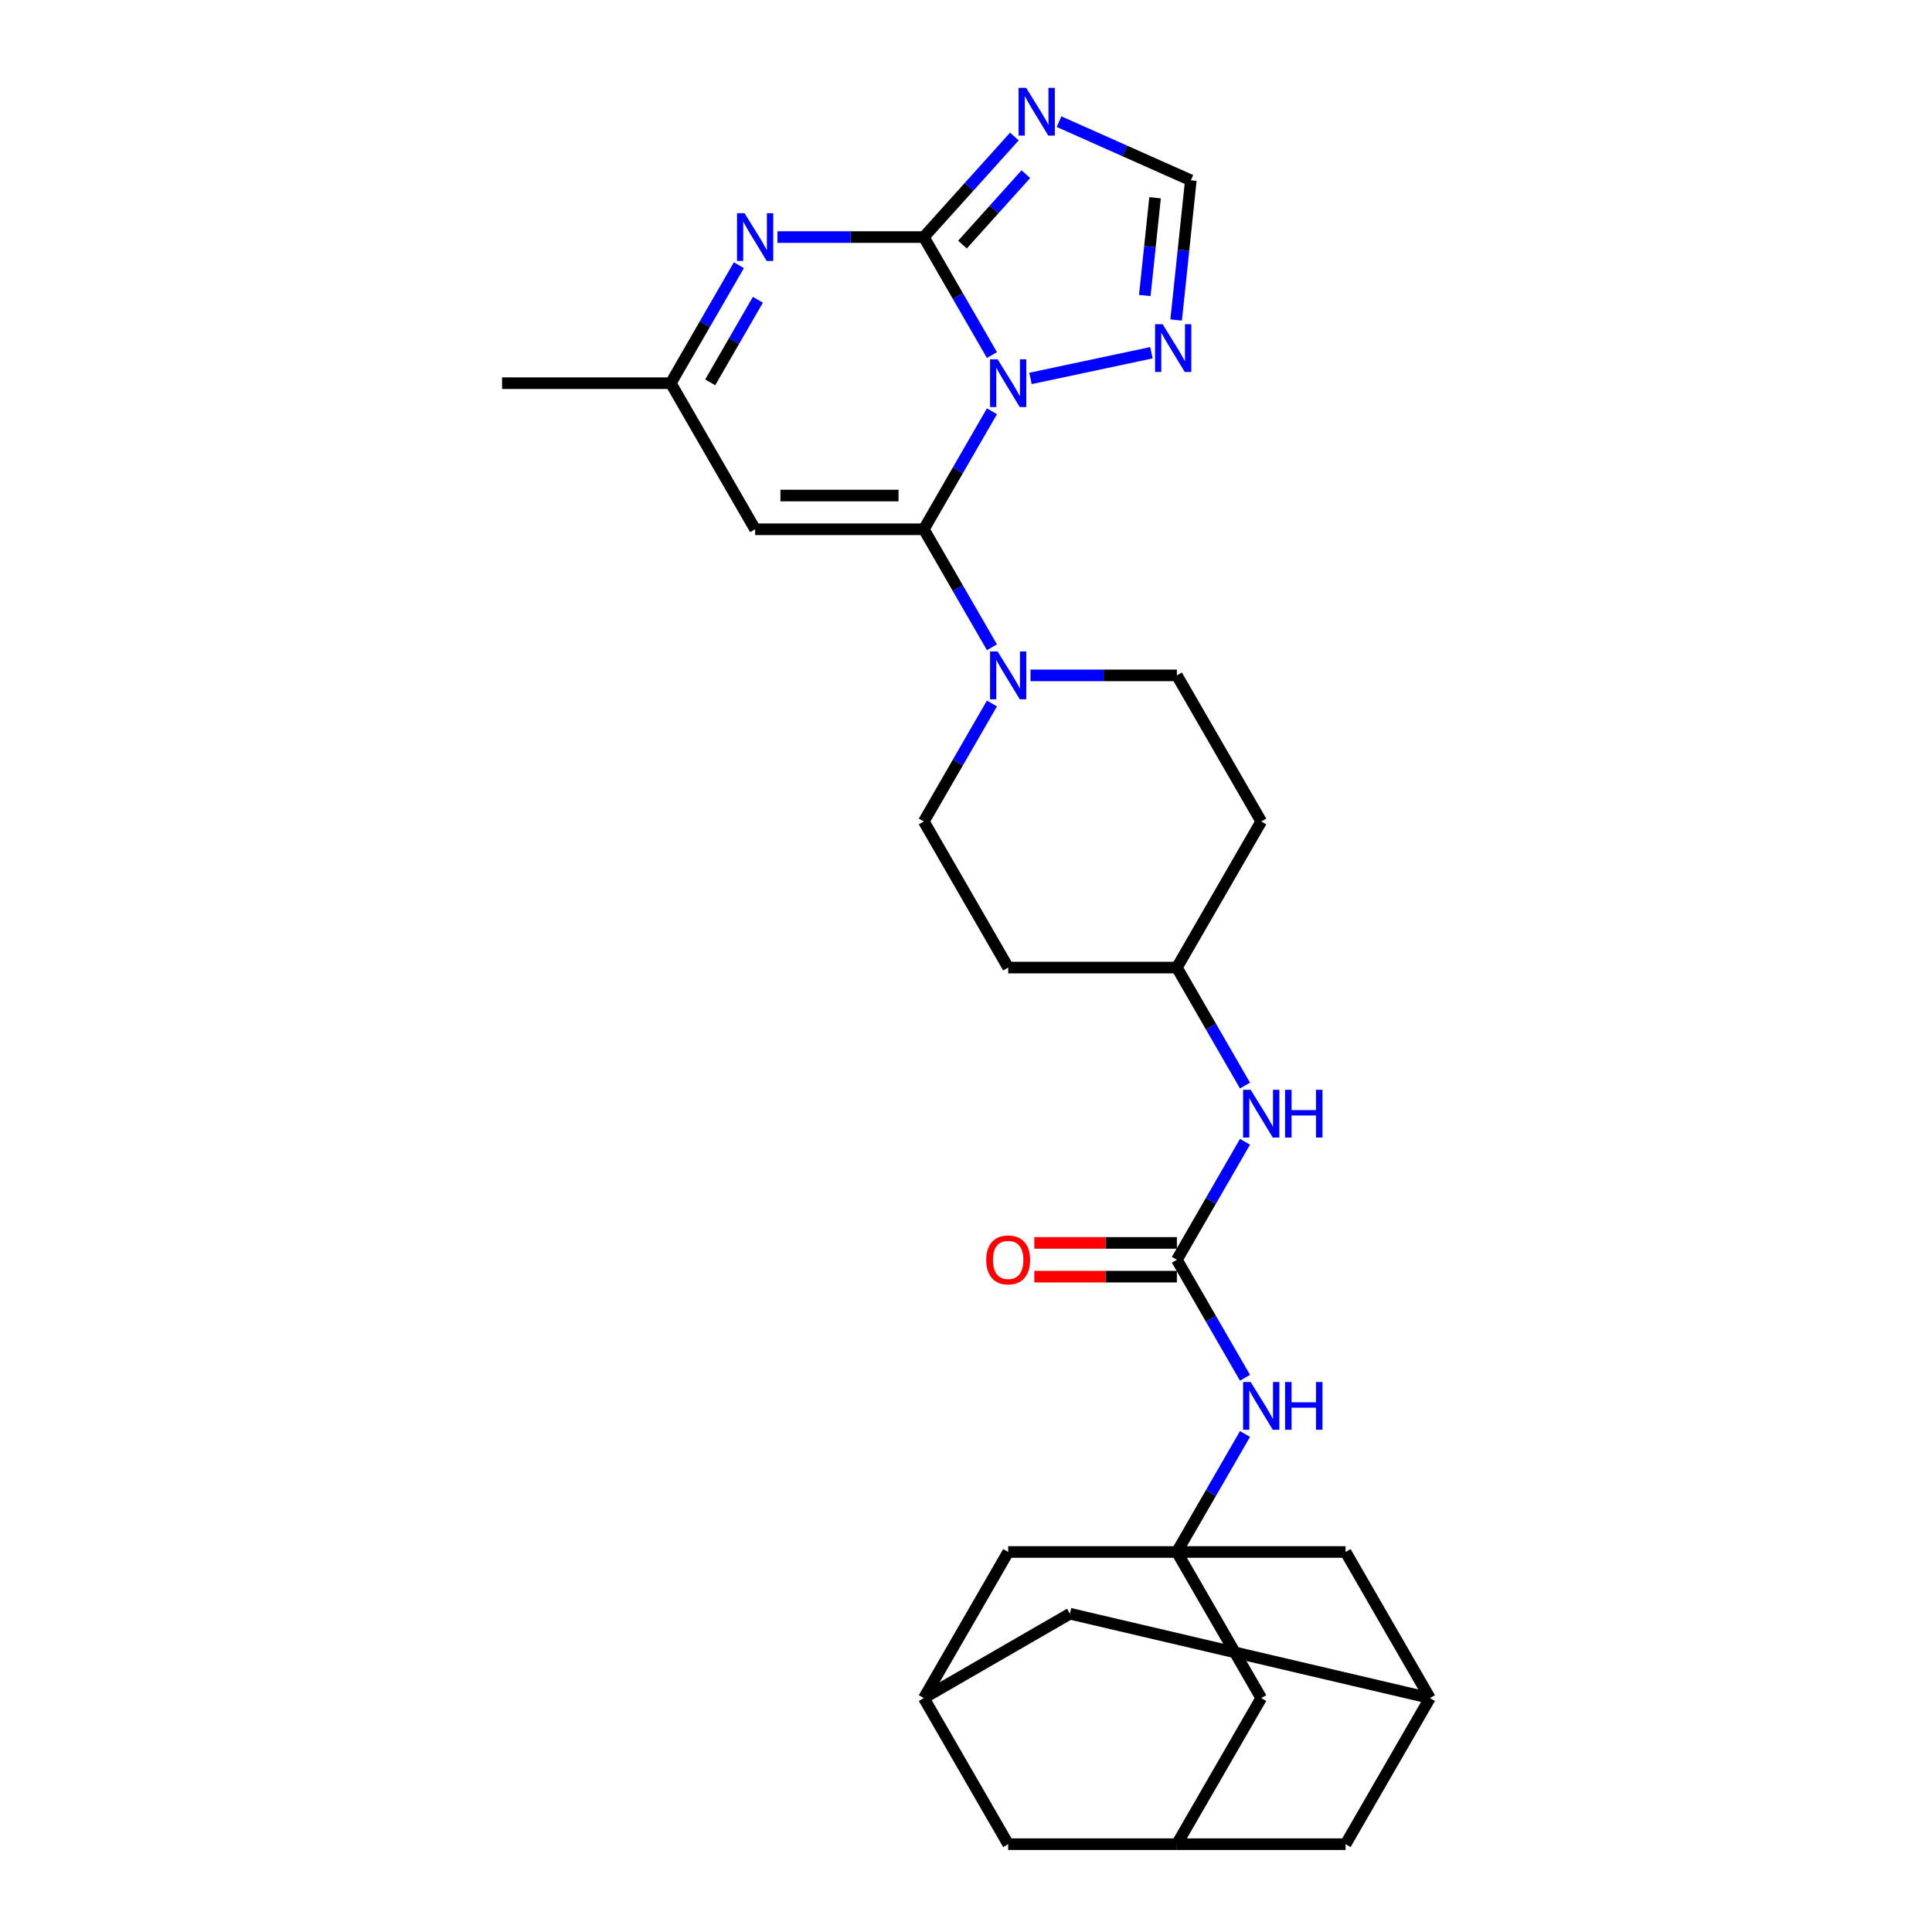 <?xml version='1.0' encoding='iso-8859-1'?>
<svg version='1.1' baseProfile='full'
              xmlns='http://www.w3.org/2000/svg'
                      xmlns:rdkit='http://www.rdkit.org/xml'
                      xmlns:xlink='http://www.w3.org/1999/xlink'
                  xml:space='preserve'
width='1000px' height='1000px' viewBox='0 0 1000 1000'>
<!-- END OF HEADER -->
<rect style='opacity:1.0;fill:#FFFFFF;stroke:none' width='1000' height='1000' x='0' y='0'> </rect>
<path class='bond-0' d='M 513.431,183.784 L 495.8,153.247' style='fill:none;fill-rule:evenodd;stroke:#0000FF;stroke-width:6px;stroke-linecap:butt;stroke-linejoin:miter;stroke-opacity:1' />
<path class='bond-0' d='M 495.8,153.247 L 478.17,122.71' style='fill:none;fill-rule:evenodd;stroke:#000000;stroke-width:6px;stroke-linecap:butt;stroke-linejoin:miter;stroke-opacity:1' />
<path class='bond-1' d='M 513.431,212.879 L 495.8,243.416' style='fill:none;fill-rule:evenodd;stroke:#0000FF;stroke-width:6px;stroke-linecap:butt;stroke-linejoin:miter;stroke-opacity:1' />
<path class='bond-1' d='M 495.8,243.416 L 478.17,273.953' style='fill:none;fill-rule:evenodd;stroke:#000000;stroke-width:6px;stroke-linecap:butt;stroke-linejoin:miter;stroke-opacity:1' />
<path class='bond-6' d='M 533.391,195.874 L 595.976,182.572' style='fill:none;fill-rule:evenodd;stroke:#0000FF;stroke-width:6px;stroke-linecap:butt;stroke-linejoin:miter;stroke-opacity:1' />
<path class='bond-2' d='M 478.17,122.71 L 501.604,96.685' style='fill:none;fill-rule:evenodd;stroke:#000000;stroke-width:6px;stroke-linecap:butt;stroke-linejoin:miter;stroke-opacity:1' />
<path class='bond-2' d='M 501.604,96.685 L 525.037,70.659' style='fill:none;fill-rule:evenodd;stroke:#0000FF;stroke-width:6px;stroke-linecap:butt;stroke-linejoin:miter;stroke-opacity:1' />
<path class='bond-2' d='M 498.178,126.588 L 514.582,108.37' style='fill:none;fill-rule:evenodd;stroke:#000000;stroke-width:6px;stroke-linecap:butt;stroke-linejoin:miter;stroke-opacity:1' />
<path class='bond-2' d='M 514.582,108.37 L 530.986,90.153' style='fill:none;fill-rule:evenodd;stroke:#0000FF;stroke-width:6px;stroke-linecap:butt;stroke-linejoin:miter;stroke-opacity:1' />
<path class='bond-3' d='M 478.17,122.71 L 440.291,122.71' style='fill:none;fill-rule:evenodd;stroke:#000000;stroke-width:6px;stroke-linecap:butt;stroke-linejoin:miter;stroke-opacity:1' />
<path class='bond-3' d='M 440.291,122.71 L 402.411,122.71' style='fill:none;fill-rule:evenodd;stroke:#0000FF;stroke-width:6px;stroke-linecap:butt;stroke-linejoin:miter;stroke-opacity:1' />
<path class='bond-4' d='M 478.17,273.953 L 390.85,273.953' style='fill:none;fill-rule:evenodd;stroke:#000000;stroke-width:6px;stroke-linecap:butt;stroke-linejoin:miter;stroke-opacity:1' />
<path class='bond-4' d='M 465.072,256.489 L 403.948,256.489' style='fill:none;fill-rule:evenodd;stroke:#000000;stroke-width:6px;stroke-linecap:butt;stroke-linejoin:miter;stroke-opacity:1' />
<path class='bond-5' d='M 478.17,273.953 L 495.8,304.49' style='fill:none;fill-rule:evenodd;stroke:#000000;stroke-width:6px;stroke-linecap:butt;stroke-linejoin:miter;stroke-opacity:1' />
<path class='bond-5' d='M 495.8,304.49 L 513.431,335.027' style='fill:none;fill-rule:evenodd;stroke:#0000FF;stroke-width:6px;stroke-linecap:butt;stroke-linejoin:miter;stroke-opacity:1' />
<path class='bond-29' d='M 548.16,62.966 L 582.264,78.151' style='fill:none;fill-rule:evenodd;stroke:#0000FF;stroke-width:6px;stroke-linecap:butt;stroke-linejoin:miter;stroke-opacity:1' />
<path class='bond-29' d='M 582.264,78.151 L 616.369,93.335' style='fill:none;fill-rule:evenodd;stroke:#000000;stroke-width:6px;stroke-linecap:butt;stroke-linejoin:miter;stroke-opacity:1' />
<path class='bond-30' d='M 382.451,137.258 L 364.82,167.795' style='fill:none;fill-rule:evenodd;stroke:#0000FF;stroke-width:6px;stroke-linecap:butt;stroke-linejoin:miter;stroke-opacity:1' />
<path class='bond-30' d='M 364.82,167.795 L 347.19,198.332' style='fill:none;fill-rule:evenodd;stroke:#000000;stroke-width:6px;stroke-linecap:butt;stroke-linejoin:miter;stroke-opacity:1' />
<path class='bond-30' d='M 392.286,155.151 L 379.945,176.527' style='fill:none;fill-rule:evenodd;stroke:#0000FF;stroke-width:6px;stroke-linecap:butt;stroke-linejoin:miter;stroke-opacity:1' />
<path class='bond-30' d='M 379.945,176.527 L 367.603,197.903' style='fill:none;fill-rule:evenodd;stroke:#000000;stroke-width:6px;stroke-linecap:butt;stroke-linejoin:miter;stroke-opacity:1' />
<path class='bond-10' d='M 390.85,273.953 L 347.19,198.332' style='fill:none;fill-rule:evenodd;stroke:#000000;stroke-width:6px;stroke-linecap:butt;stroke-linejoin:miter;stroke-opacity:1' />
<path class='bond-16' d='M 513.431,364.122 L 495.8,394.659' style='fill:none;fill-rule:evenodd;stroke:#0000FF;stroke-width:6px;stroke-linecap:butt;stroke-linejoin:miter;stroke-opacity:1' />
<path class='bond-16' d='M 495.8,394.659 L 478.17,425.196' style='fill:none;fill-rule:evenodd;stroke:#000000;stroke-width:6px;stroke-linecap:butt;stroke-linejoin:miter;stroke-opacity:1' />
<path class='bond-17' d='M 533.391,349.575 L 571.271,349.575' style='fill:none;fill-rule:evenodd;stroke:#0000FF;stroke-width:6px;stroke-linecap:butt;stroke-linejoin:miter;stroke-opacity:1' />
<path class='bond-17' d='M 571.271,349.575 L 609.15,349.575' style='fill:none;fill-rule:evenodd;stroke:#000000;stroke-width:6px;stroke-linecap:butt;stroke-linejoin:miter;stroke-opacity:1' />
<path class='bond-9' d='M 608.771,165.629 L 612.57,129.482' style='fill:none;fill-rule:evenodd;stroke:#0000FF;stroke-width:6px;stroke-linecap:butt;stroke-linejoin:miter;stroke-opacity:1' />
<path class='bond-9' d='M 612.57,129.482 L 616.369,93.335' style='fill:none;fill-rule:evenodd;stroke:#000000;stroke-width:6px;stroke-linecap:butt;stroke-linejoin:miter;stroke-opacity:1' />
<path class='bond-9' d='M 592.542,152.96 L 595.202,127.657' style='fill:none;fill-rule:evenodd;stroke:#0000FF;stroke-width:6px;stroke-linecap:butt;stroke-linejoin:miter;stroke-opacity:1' />
<path class='bond-9' d='M 595.202,127.657 L 597.861,102.354' style='fill:none;fill-rule:evenodd;stroke:#000000;stroke-width:6px;stroke-linecap:butt;stroke-linejoin:miter;stroke-opacity:1' />
<path class='bond-7' d='M 609.15,803.303 L 626.781,772.766' style='fill:none;fill-rule:evenodd;stroke:#000000;stroke-width:6px;stroke-linecap:butt;stroke-linejoin:miter;stroke-opacity:1' />
<path class='bond-7' d='M 626.781,772.766 L 644.411,742.229' style='fill:none;fill-rule:evenodd;stroke:#0000FF;stroke-width:6px;stroke-linecap:butt;stroke-linejoin:miter;stroke-opacity:1' />
<path class='bond-19' d='M 609.15,803.303 L 652.81,878.924' style='fill:none;fill-rule:evenodd;stroke:#000000;stroke-width:6px;stroke-linecap:butt;stroke-linejoin:miter;stroke-opacity:1' />
<path class='bond-20' d='M 609.15,803.303 L 521.83,803.303' style='fill:none;fill-rule:evenodd;stroke:#000000;stroke-width:6px;stroke-linecap:butt;stroke-linejoin:miter;stroke-opacity:1' />
<path class='bond-21' d='M 609.15,803.303 L 696.47,803.303' style='fill:none;fill-rule:evenodd;stroke:#000000;stroke-width:6px;stroke-linecap:butt;stroke-linejoin:miter;stroke-opacity:1' />
<path class='bond-8' d='M 609.15,652.06 L 626.781,621.523' style='fill:none;fill-rule:evenodd;stroke:#000000;stroke-width:6px;stroke-linecap:butt;stroke-linejoin:miter;stroke-opacity:1' />
<path class='bond-8' d='M 626.781,621.523 L 644.411,590.986' style='fill:none;fill-rule:evenodd;stroke:#0000FF;stroke-width:6px;stroke-linecap:butt;stroke-linejoin:miter;stroke-opacity:1' />
<path class='bond-11' d='M 609.15,652.06 L 626.781,682.597' style='fill:none;fill-rule:evenodd;stroke:#000000;stroke-width:6px;stroke-linecap:butt;stroke-linejoin:miter;stroke-opacity:1' />
<path class='bond-11' d='M 626.781,682.597 L 644.411,713.134' style='fill:none;fill-rule:evenodd;stroke:#0000FF;stroke-width:6px;stroke-linecap:butt;stroke-linejoin:miter;stroke-opacity:1' />
<path class='bond-18' d='M 609.15,643.328 L 572.257,643.328' style='fill:none;fill-rule:evenodd;stroke:#000000;stroke-width:6px;stroke-linecap:butt;stroke-linejoin:miter;stroke-opacity:1' />
<path class='bond-18' d='M 572.257,643.328 L 535.365,643.328' style='fill:none;fill-rule:evenodd;stroke:#FF0000;stroke-width:6px;stroke-linecap:butt;stroke-linejoin:miter;stroke-opacity:1' />
<path class='bond-18' d='M 609.15,660.792 L 572.257,660.792' style='fill:none;fill-rule:evenodd;stroke:#000000;stroke-width:6px;stroke-linecap:butt;stroke-linejoin:miter;stroke-opacity:1' />
<path class='bond-18' d='M 572.257,660.792 L 535.365,660.792' style='fill:none;fill-rule:evenodd;stroke:#FF0000;stroke-width:6px;stroke-linecap:butt;stroke-linejoin:miter;stroke-opacity:1' />
<path class='bond-28' d='M 347.19,198.332 L 259.87,198.332' style='fill:none;fill-rule:evenodd;stroke:#000000;stroke-width:6px;stroke-linecap:butt;stroke-linejoin:miter;stroke-opacity:1' />
<path class='bond-12' d='M 644.411,561.891 L 626.781,531.354' style='fill:none;fill-rule:evenodd;stroke:#0000FF;stroke-width:6px;stroke-linecap:butt;stroke-linejoin:miter;stroke-opacity:1' />
<path class='bond-12' d='M 626.781,531.354 L 609.15,500.817' style='fill:none;fill-rule:evenodd;stroke:#000000;stroke-width:6px;stroke-linecap:butt;stroke-linejoin:miter;stroke-opacity:1' />
<path class='bond-13' d='M 740.13,878.924 L 696.47,803.303' style='fill:none;fill-rule:evenodd;stroke:#000000;stroke-width:6px;stroke-linecap:butt;stroke-linejoin:miter;stroke-opacity:1' />
<path class='bond-22' d='M 740.13,878.924 L 696.47,954.545' style='fill:none;fill-rule:evenodd;stroke:#000000;stroke-width:6px;stroke-linecap:butt;stroke-linejoin:miter;stroke-opacity:1' />
<path class='bond-24' d='M 740.13,878.924 L 553.791,835.264' style='fill:none;fill-rule:evenodd;stroke:#000000;stroke-width:6px;stroke-linecap:butt;stroke-linejoin:miter;stroke-opacity:1' />
<path class='bond-14' d='M 609.15,954.545 L 652.81,878.924' style='fill:none;fill-rule:evenodd;stroke:#000000;stroke-width:6px;stroke-linecap:butt;stroke-linejoin:miter;stroke-opacity:1' />
<path class='bond-33' d='M 609.15,954.545 L 696.47,954.545' style='fill:none;fill-rule:evenodd;stroke:#000000;stroke-width:6px;stroke-linecap:butt;stroke-linejoin:miter;stroke-opacity:1' />
<path class='bond-34' d='M 609.15,954.545 L 521.83,954.545' style='fill:none;fill-rule:evenodd;stroke:#000000;stroke-width:6px;stroke-linecap:butt;stroke-linejoin:miter;stroke-opacity:1' />
<path class='bond-15' d='M 478.17,878.924 L 521.83,803.303' style='fill:none;fill-rule:evenodd;stroke:#000000;stroke-width:6px;stroke-linecap:butt;stroke-linejoin:miter;stroke-opacity:1' />
<path class='bond-23' d='M 478.17,878.924 L 521.83,954.545' style='fill:none;fill-rule:evenodd;stroke:#000000;stroke-width:6px;stroke-linecap:butt;stroke-linejoin:miter;stroke-opacity:1' />
<path class='bond-32' d='M 478.17,878.924 L 553.791,835.264' style='fill:none;fill-rule:evenodd;stroke:#000000;stroke-width:6px;stroke-linecap:butt;stroke-linejoin:miter;stroke-opacity:1' />
<path class='bond-25' d='M 478.17,425.196 L 521.83,500.817' style='fill:none;fill-rule:evenodd;stroke:#000000;stroke-width:6px;stroke-linecap:butt;stroke-linejoin:miter;stroke-opacity:1' />
<path class='bond-26' d='M 609.15,349.575 L 652.81,425.196' style='fill:none;fill-rule:evenodd;stroke:#000000;stroke-width:6px;stroke-linecap:butt;stroke-linejoin:miter;stroke-opacity:1' />
<path class='bond-31' d='M 521.83,500.817 L 609.15,500.817' style='fill:none;fill-rule:evenodd;stroke:#000000;stroke-width:6px;stroke-linecap:butt;stroke-linejoin:miter;stroke-opacity:1' />
<path class='bond-27' d='M 652.81,425.196 L 609.15,500.817' style='fill:none;fill-rule:evenodd;stroke:#000000;stroke-width:6px;stroke-linecap:butt;stroke-linejoin:miter;stroke-opacity:1' />
<path  class='atom-0' d='M 516.364 185.967
L 524.467 199.065
Q 525.27 200.358, 526.563 202.698
Q 527.855 205.038, 527.925 205.178
L 527.925 185.967
L 531.208 185.967
L 531.208 210.696
L 527.82 210.696
L 519.123 196.376
Q 518.11 194.699, 517.027 192.778
Q 515.98 190.857, 515.665 190.263
L 515.665 210.696
L 512.452 210.696
L 512.452 185.967
L 516.364 185.967
' fill='#0000FF'/>
<path  class='atom-3' d='M 531.132 45.455
L 539.236 58.553
Q 540.039 59.845, 541.331 62.185
Q 542.624 64.525, 542.693 64.665
L 542.693 45.455
L 545.977 45.455
L 545.977 70.184
L 542.589 70.184
L 533.892 55.863
Q 532.879 54.187, 531.796 52.266
Q 530.748 50.344, 530.434 49.751
L 530.434 70.184
L 527.22 70.184
L 527.22 45.455
L 531.132 45.455
' fill='#0000FF'/>
<path  class='atom-4' d='M 385.384 110.346
L 393.487 123.444
Q 394.29 124.736, 395.583 127.076
Q 396.875 129.417, 396.945 129.556
L 396.945 110.346
L 400.228 110.346
L 400.228 135.075
L 396.84 135.075
L 388.143 120.755
Q 387.13 119.078, 386.047 117.157
Q 385 115.236, 384.685 114.642
L 384.685 135.075
L 381.472 135.075
L 381.472 110.346
L 385.384 110.346
' fill='#0000FF'/>
<path  class='atom-6' d='M 516.364 337.21
L 524.467 350.308
Q 525.27 351.6, 526.563 353.941
Q 527.855 356.281, 527.925 356.42
L 527.925 337.21
L 531.208 337.21
L 531.208 361.939
L 527.82 361.939
L 519.123 347.619
Q 518.11 345.942, 517.027 344.021
Q 515.98 342.1, 515.665 341.506
L 515.665 361.939
L 512.452 361.939
L 512.452 337.21
L 516.364 337.21
' fill='#0000FF'/>
<path  class='atom-7' d='M 601.776 167.812
L 609.879 180.91
Q 610.682 182.203, 611.975 184.543
Q 613.267 186.883, 613.337 187.023
L 613.337 167.812
L 616.62 167.812
L 616.62 192.542
L 613.232 192.542
L 604.535 178.221
Q 603.522 176.544, 602.439 174.623
Q 601.391 172.702, 601.077 172.109
L 601.077 192.542
L 597.864 192.542
L 597.864 167.812
L 601.776 167.812
' fill='#0000FF'/>
<path  class='atom-12' d='M 647.344 715.317
L 655.447 728.415
Q 656.25 729.707, 657.543 732.047
Q 658.835 734.388, 658.905 734.527
L 658.905 715.317
L 662.188 715.317
L 662.188 740.046
L 658.8 740.046
L 650.103 725.725
Q 649.09 724.049, 648.007 722.128
Q 646.96 720.207, 646.645 719.613
L 646.645 740.046
L 643.432 740.046
L 643.432 715.317
L 647.344 715.317
' fill='#0000FF'/>
<path  class='atom-12' d='M 665.157 715.317
L 668.51 715.317
L 668.51 725.83
L 681.154 725.83
L 681.154 715.317
L 684.507 715.317
L 684.507 740.046
L 681.154 740.046
L 681.154 728.624
L 668.51 728.624
L 668.51 740.046
L 665.157 740.046
L 665.157 715.317
' fill='#0000FF'/>
<path  class='atom-13' d='M 647.344 564.074
L 655.447 577.172
Q 656.25 578.464, 657.543 580.805
Q 658.835 583.145, 658.905 583.285
L 658.905 564.074
L 662.188 564.074
L 662.188 588.803
L 658.8 588.803
L 650.103 574.483
Q 649.09 572.806, 648.007 570.885
Q 646.96 568.964, 646.645 568.37
L 646.645 588.803
L 643.432 588.803
L 643.432 564.074
L 647.344 564.074
' fill='#0000FF'/>
<path  class='atom-13' d='M 665.157 564.074
L 668.51 564.074
L 668.51 574.587
L 681.154 574.587
L 681.154 564.074
L 684.507 564.074
L 684.507 588.803
L 681.154 588.803
L 681.154 577.382
L 668.51 577.382
L 668.51 588.803
L 665.157 588.803
L 665.157 564.074
' fill='#0000FF'/>
<path  class='atom-19' d='M 510.478 652.13
Q 510.478 646.192, 513.412 642.874
Q 516.346 639.556, 521.83 639.556
Q 527.314 639.556, 530.248 642.874
Q 533.182 646.192, 533.182 652.13
Q 533.182 658.137, 530.213 661.56
Q 527.244 664.948, 521.83 664.948
Q 516.381 664.948, 513.412 661.56
Q 510.478 658.172, 510.478 652.13
M 521.83 662.154
Q 525.602 662.154, 527.628 659.639
Q 529.689 657.09, 529.689 652.13
Q 529.689 647.275, 527.628 644.83
Q 525.602 642.35, 521.83 642.35
Q 518.058 642.35, 515.997 644.795
Q 513.971 647.24, 513.971 652.13
Q 513.971 657.125, 515.997 659.639
Q 518.058 662.154, 521.83 662.154
' fill='#FF0000'/>
</svg>
